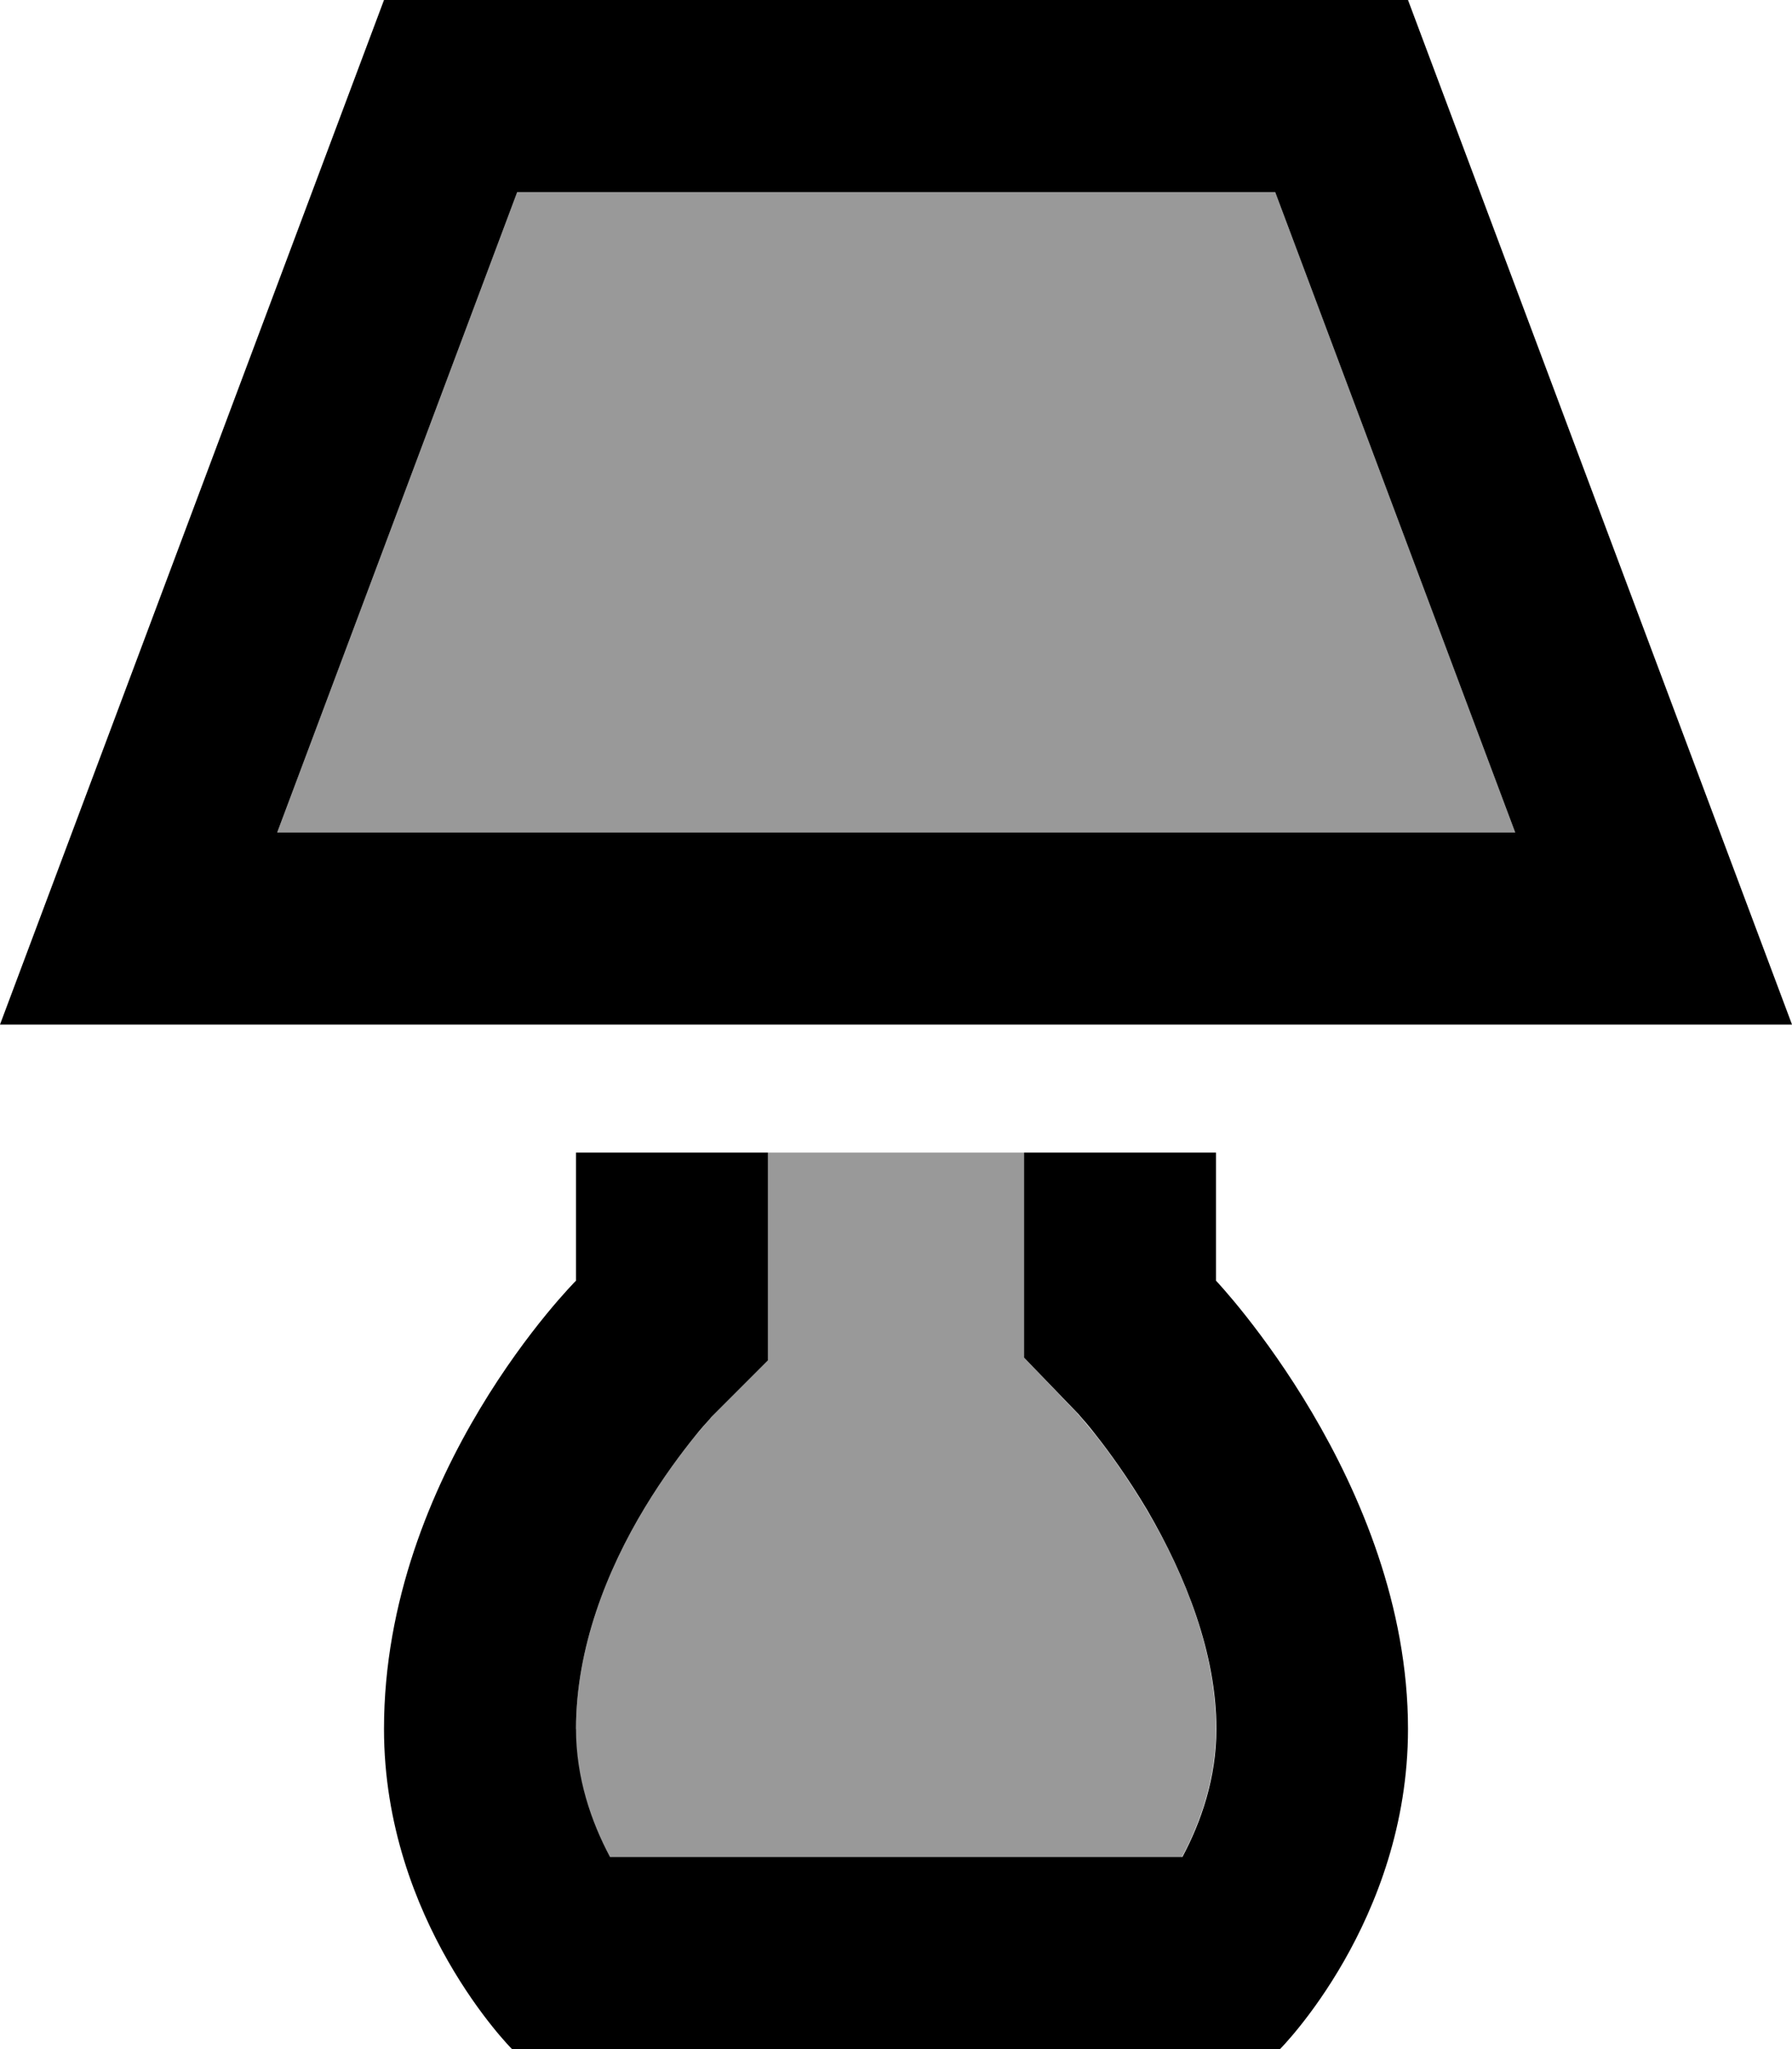 <svg xmlns="http://www.w3.org/2000/svg" viewBox="0 0 448 512"><!--! Font Awesome Pro 6.7.2 by @fontawesome - https://fontawesome.com License - https://fontawesome.com/license (Commercial License) Copyright 2024 Fonticons, Inc. --><defs><style>.fa-secondary{opacity:.4}</style></defs><path class="fa-secondary" d="M69.3 208l60-160 189.5 0 60 160L69.3 208zM144 432c0-20.2 7.7-39.6 17.2-55.3c4.6-7.6 9.2-13.7 12.5-17.8c1.7-2 3-3.5 3.7-4.3c.4-.4 .6-.7 .7-.8c4.6-4.6 9.3-9.3 13.9-13.9l0-19.9 0-32 64 0 0 32 0 19.2 13.1 13.7c.2 .2 .4 .5 .9 1c.8 1 2.2 2.6 3.9 4.7c3.5 4.4 8.1 10.8 12.8 18.7c9.8 16.5 17.3 35.9 17.3 54.7c0 12.2-3.8 23.2-8.5 32l-143.1 0c-4.7-8.8-8.5-19.8-8.5-32z"/><path class="fa-primary" d="M51.3 256L0 256l18-48L96 0 352 0l78 208 18 48-51.3 0L51.3 256zm18-48l309.5 0-60-160L129.3 48l-60 160zM144 320l0-32 48 0 0 32 0 19.9-13.9 13.9s0 0 0 0c-.1 .1-.4 .4-.7 .8c-.8 .9-2.1 2.3-3.7 4.3c-3.3 4.1-7.9 10.2-12.5 17.8C151.7 392.4 144 411.8 144 432c0 12.2 3.8 23.2 8.5 32l143.1 0c4.7-8.8 8.5-19.8 8.5-32c0-18.8-7.6-38.1-17.3-54.7c-4.7-7.9-9.4-14.4-12.8-18.7c-1.7-2.2-3.1-3.8-3.9-4.7c-.4-.5-.7-.8-.8-.9c0 0 0 0 0 0s0 0 0 0c0 0 0 0-.1-.1l0 0L256 339.2l0-19.2 0-32 48 0 0 32s48 50.5 48 112c0 48-32 80-32 80l-192 0s-32-32-32-80c0-64 48-112 48-112z"/></svg>
